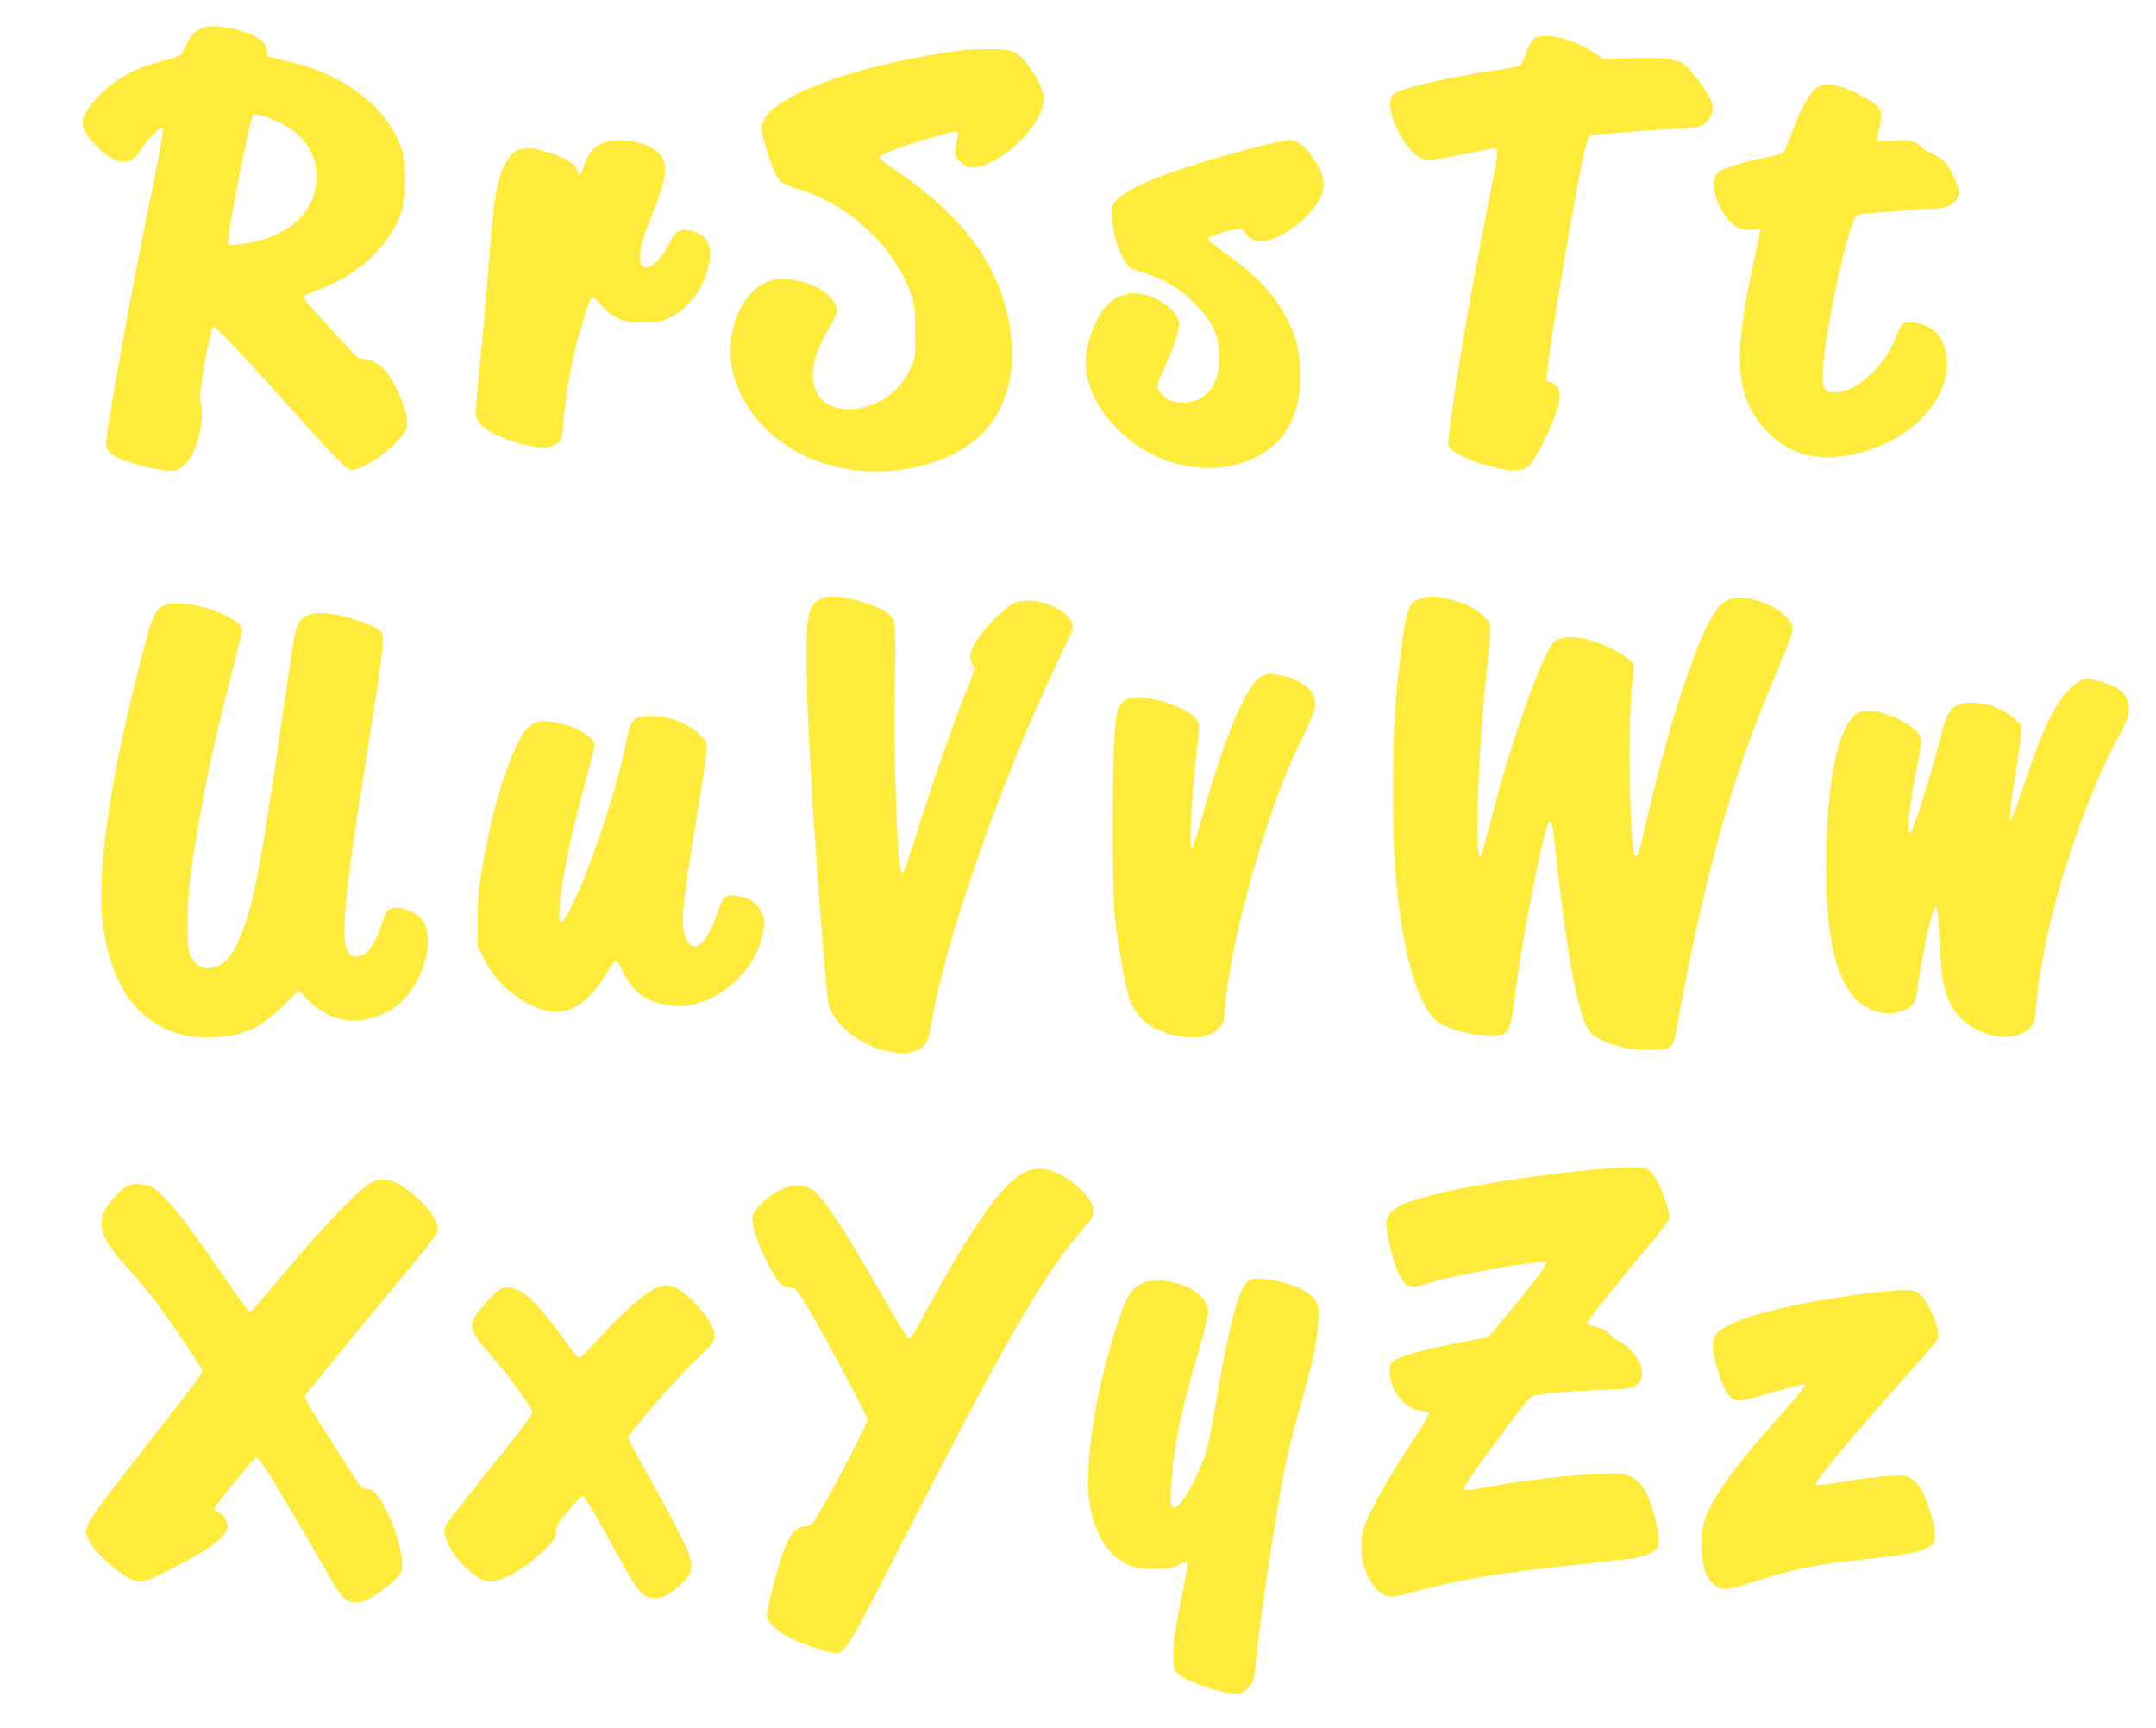 <?xml version="1.0" standalone="no"?>
<!DOCTYPE svg PUBLIC "-//W3C//DTD SVG 20010904//EN"
 "http://www.w3.org/TR/2001/REC-SVG-20010904/DTD/svg10.dtd">
<svg version="1.0" xmlns="http://www.w3.org/2000/svg"
 width="1280pt" height="1026pt" viewBox="0 0 1280 1026"
 preserveAspectRatio="xMidYMid meet">
<g transform="translate(0,1026) scale(0.1,-0.1)"
fill="#ffeb3b" stroke="none">
<path d="M1221 10100 c-63 -15 -93 -48 -136 -150 -8 -19 -28 -28 -115 -51
-124 -32 -182 -57 -270 -114 -107 -70 -210 -191 -210 -248 0 -43 32 -97 92
-153 66 -63 105 -84 156 -84 41 0 65 20 112 90 33 50 92 110 108 110 18 0 13
-28 -59 -384 -122 -597 -269 -1410 -269 -1489 0 -45 25 -70 99 -98 93 -35 262
-71 300 -65 40 6 85 46 112 97 48 94 72 252 49 314 -15 39 57 445 79 445 13 0
199 -196 426 -450 300 -335 363 -400 392 -400 88 0 314 175 329 255 12 66 -43
216 -119 322 -33 47 -98 84 -141 81 -22 -2 -39 11 -94 72 -37 41 -105 115
-151 165 -82 88 -118 133 -110 138 2 2 47 20 99 40 239 93 422 268 483 461 31
101 31 294 -1 380 -63 171 -202 315 -399 415 -90 45 -159 69 -286 100 l-112
28 -3 36 c-2 28 -11 43 -37 63 -67 51 -249 93 -324 74z m433 -564 c138 -67
214 -167 224 -295 14 -202 -120 -357 -358 -414 -36 -9 -87 -17 -115 -19 l-50
-3 1 45 c2 50 107 595 131 679 l15 53 38 -5 c21 -3 72 -21 114 -41z"/>
<path d="M9134 10043 c-31 -6 -49 -30 -74 -100 -12 -35 -28 -67 -34 -71 -6 -5
-78 -19 -161 -31 -180 -27 -400 -72 -511 -106 -71 -22 -83 -29 -94 -55 -34
-83 72 -304 171 -356 40 -20 71 -18 260 21 94 19 177 35 185 35 23 0 18 -39
-46 -357 -120 -605 -247 -1381 -230 -1413 34 -64 330 -161 426 -140 53 12 70
33 135 161 98 197 122 296 79 339 -11 11 -27 20 -35 20 -9 0 -18 6 -21 13 -16
42 201 1328 240 1421 l14 33 128 11 c71 7 208 17 304 22 229 13 233 14 269 56
54 61 40 112 -70 255 -33 42 -70 81 -83 87 -57 26 -152 34 -308 27 l-157 -7
-46 32 c-112 77 -255 120 -341 103z"/>
<path d="M5720 9963 c-98 -10 -356 -58 -482 -89 -404 -98 -671 -227 -708 -340
-10 -29 -9 -49 5 -108 25 -102 72 -219 98 -243 12 -11 56 -30 97 -43 306 -90
574 -337 677 -621 24 -68 26 -88 27 -229 1 -154 1 -155 -31 -222 -43 -92 -101
-151 -188 -194 -137 -68 -284 -56 -348 27 -71 95 -52 234 58 417 26 42 45 87
45 103 0 38 -53 97 -119 133 -63 34 -181 59 -235 50 -137 -22 -239 -148 -272
-337 -55 -314 186 -646 551 -760 292 -91 646 -43 866 119 242 177 312 507 188
879 -94 280 -300 521 -647 755 -45 30 -82 60 -82 66 0 15 168 78 319 120 153
42 155 42 146 7 -4 -16 -9 -49 -12 -76 -4 -43 -2 -50 26 -76 51 -48 98 -48
191 -1 153 78 291 240 307 359 7 50 -32 135 -100 222 -63 79 -90 89 -229 87
-62 0 -129 -3 -148 -5z"/>
<path d="M10804 9750 c-49 -20 -105 -115 -169 -285 -20 -55 -42 -105 -48 -111
-7 -6 -52 -19 -102 -29 -145 -28 -257 -63 -285 -91 -21 -20 -25 -34 -24 -77 1
-100 86 -236 161 -256 18 -5 51 -7 73 -4 l41 6 -6 -39 c-4 -21 -22 -109 -41
-196 -120 -553 -98 -784 96 -979 142 -143 325 -180 560 -112 310 89 520 325
496 557 -12 118 -67 184 -171 207 -77 17 -100 2 -129 -82 -58 -166 -237 -329
-362 -329 -67 0 -79 25 -70 150 12 186 96 607 162 818 21 64 31 83 48 87 33 8
365 35 426 35 109 0 170 37 170 102 0 32 -51 141 -84 177 -11 13 -43 33 -71
46 -27 12 -58 32 -69 43 -30 34 -79 45 -171 37 -55 -4 -85 -3 -89 4 -4 6 0 34
9 63 32 108 17 135 -105 201 -105 57 -195 78 -246 57z"/>
<path d="M3597 9417 c-65 -21 -103 -59 -127 -132 -12 -36 -25 -65 -30 -65 -4
0 -10 13 -13 29 -8 37 -60 69 -172 106 -61 21 -93 26 -134 23 -49 -5 -59 -9
-92 -46 -38 -43 -59 -99 -84 -217 -14 -71 -20 -128 -55 -565 -11 -135 -32
-358 -45 -496 -18 -172 -22 -259 -16 -276 25 -66 148 -130 311 -164 89 -18
135 -14 173 16 21 17 25 30 31 112 15 201 60 435 121 625 49 151 45 148 104
82 72 -80 128 -104 251 -104 82 0 103 4 150 26 114 54 205 171 235 302 29 126
-3 193 -105 217 -66 16 -89 1 -134 -88 -69 -135 -166 -177 -166 -70 0 60 17
119 82 281 89 220 88 304 -1 362 -69 46 -206 66 -284 42z"/>
<path d="M7454 9385 c-450 -115 -752 -230 -825 -313 -31 -35 -32 -37 -26 -116
5 -88 38 -191 79 -254 22 -33 35 -40 114 -64 118 -36 202 -87 295 -178 100
-99 140 -178 147 -290 11 -188 -69 -299 -216 -300 -29 0 -66 7 -82 15 -34 18
-70 61 -70 85 0 10 20 60 44 111 55 117 86 208 86 254 0 74 -129 172 -241 182
-133 13 -231 -76 -289 -262 -57 -182 -11 -352 142 -519 223 -245 574 -324 844
-191 175 86 264 250 264 486 0 126 -22 224 -73 325 -75 149 -175 258 -359 391
-65 47 -118 89 -118 93 0 13 109 51 161 57 43 5 48 3 65 -22 27 -42 75 -58
127 -44 73 19 158 71 227 139 133 131 142 227 34 367 -52 67 -88 93 -129 93
-16 -1 -107 -20 -201 -45z"/>
<path d="M4870 6702 c-56 -28 -72 -68 -80 -196 -9 -139 4 -530 31 -961 36
-582 87 -1219 100 -1255 46 -131 187 -239 360 -274 66 -13 83 -14 129 -2 87
23 99 42 126 202 77 461 411 1418 731 2089 52 110 97 208 100 218 9 29 -18 77
-61 106 -90 62 -217 83 -290 47 -53 -26 -167 -141 -216 -217 -43 -66 -49 -102
-26 -147 13 -25 11 -35 -30 -137 -73 -180 -177 -473 -264 -745 -105 -330 -113
-352 -125 -354 -26 -3 -50 607 -42 1099 6 420 8 409 -58 454 -45 30 -116 56
-207 75 -99 20 -135 20 -178 -2z"/>
<path d="M8444 6709 c-65 -15 -82 -42 -104 -160 -23 -130 -47 -349 -60 -544
-13 -196 -13 -692 0 -870 35 -478 125 -825 241 -929 52 -48 176 -87 294 -93
149 -7 149 -7 185 277 37 299 148 867 190 975 17 44 25 20 40 -115 62 -589
133 -990 195 -1095 44 -76 189 -127 365 -129 134 -1 143 5 164 126 164 911
328 1496 596 2123 71 166 97 237 93 256 -23 118 -293 225 -401 159 -68 -42
-147 -203 -247 -505 -74 -221 -155 -518 -220 -800 -45 -194 -56 -227 -69 -207
-31 50 -43 747 -18 1000 l14 134 -29 30 c-37 39 -171 103 -258 124 -77 18
-144 13 -183 -12 -64 -42 -257 -579 -378 -1054 -30 -118 -59 -219 -64 -224
-39 -39 -15 632 40 1138 27 246 28 238 -21 287 -49 49 -122 84 -216 104 -76
16 -91 17 -149 4z"/>
<path d="M973 6665 c-57 -25 -71 -61 -163 -425 -165 -658 -235 -1171 -200
-1460 46 -372 206 -596 475 -665 76 -19 234 -19 310 0 112 29 183 72 284 171
l94 93 57 -58 c130 -133 303 -157 473 -68 159 83 273 333 227 498 -18 65 -99
119 -178 119 -48 0 -55 -8 -86 -98 -43 -129 -93 -192 -150 -192 -107 0 -97
198 54 1150 94 589 114 744 100 771 -24 44 -253 119 -363 119 -95 0 -136 -33
-157 -127 -6 -26 -44 -280 -85 -565 -115 -803 -162 -1045 -234 -1220 -54 -129
-103 -183 -175 -195 -52 -8 -93 13 -119 61 -20 38 -22 55 -22 211 1 180 8 252
56 538 45 273 103 543 186 867 41 162 78 305 80 318 7 30 -19 57 -89 93 -132
66 -302 96 -375 64z"/>
<path d="M7483 6240 c-88 -58 -204 -334 -339 -807 -31 -109 -60 -202 -65 -208
-22 -23 -7 296 28 593 17 140 16 143 -3 170 -63 86 -347 165 -420 117 -48 -31
-56 -58 -67 -208 -15 -225 -14 -941 1 -1077 25 -215 71 -460 96 -515 45 -98
127 -161 248 -190 123 -29 220 -15 273 39 30 29 32 37 39 126 30 401 251 1183
446 1575 86 173 98 215 80 269 -20 63 -121 120 -232 131 -43 5 -59 2 -85 -15z"/>
<path d="M12361 6223 c-14 -3 -51 -31 -82 -63 -82 -84 -159 -245 -255 -537
-43 -128 -81 -233 -87 -233 -11 0 -4 71 30 280 13 85 27 183 30 218 l6 63 -46
43 c-75 72 -220 112 -314 87 -63 -17 -86 -55 -122 -198 -59 -233 -167 -573
-183 -573 -21 0 2 202 48 422 13 65 22 129 18 142 -20 82 -237 183 -346 162
-124 -23 -204 -325 -215 -822 -15 -627 92 -934 338 -969 89 -13 184 30 193 88
41 271 77 448 106 522 11 28 13 28 20 10 4 -12 11 -99 15 -195 11 -280 41
-377 142 -470 118 -108 313 -129 395 -43 25 25 28 40 38 143 33 358 147 791
326 1239 41 102 98 228 126 280 85 158 91 171 96 221 8 87 -47 142 -173 175
-33 8 -64 14 -70 14 -5 -1 -21 -4 -34 -6z"/>
<path d="M3779 5995 c-32 -17 -42 -41 -69 -175 -60 -290 -227 -779 -333 -974
-42 -77 -57 -83 -57 -19 0 139 67 477 155 791 30 106 55 203 55 216 0 50 -114
116 -235 137 -81 14 -112 9 -153 -26 -91 -76 -208 -426 -279 -833 -21 -124
-27 -189 -28 -312 l0 -156 39 -79 c73 -148 225 -273 372 -306 133 -30 246 42
359 228 22 37 45 68 50 70 6 1 24 -28 42 -65 56 -119 138 -180 271 -201 242
-39 519 177 564 441 11 61 10 68 -13 114 -27 55 -63 80 -135 93 -74 14 -91 2
-123 -94 -63 -185 -133 -252 -181 -173 -45 74 -35 190 61 767 37 219 58 376
55 395 -11 57 -107 129 -215 160 -67 20 -167 20 -202 1z"/>
<path d="M9401 3309 c-515 -54 -951 -138 -1093 -210 -48 -24 -78 -64 -78 -103
0 -17 9 -71 19 -121 36 -170 82 -255 140 -255 14 0 61 12 105 25 146 47 660
136 687 119 5 -3 -15 -36 -44 -73 -82 -108 -297 -371 -303 -371 -3 0 -86 -16
-185 -35 -224 -45 -347 -80 -377 -108 -21 -19 -23 -29 -20 -79 8 -104 93 -205
182 -215 26 -3 48 -9 50 -12 5 -7 -30 -63 -172 -283 -51 -79 -123 -202 -159
-275 -54 -109 -66 -143 -70 -196 -14 -173 75 -337 183 -337 18 0 89 16 158 35
253 69 473 105 949 155 158 17 310 35 338 40 65 13 117 37 130 63 24 43 -29
266 -82 349 -21 32 -45 54 -76 69 -43 21 -54 22 -208 16 -177 -7 -401 -33
-620 -72 -159 -28 -165 -29 -165 -14 0 14 80 129 253 361 120 162 144 188 171
193 82 14 227 26 389 32 159 6 182 9 210 27 65 44 41 145 -52 229 -23 21 -47
37 -54 37 -7 0 -28 16 -47 35 -24 25 -48 38 -87 46 -29 7 -53 16 -53 21 0 11
198 258 367 459 68 80 123 155 123 166 0 71 -69 242 -112 278 -27 23 -37 25
-126 24 -53 -1 -175 -9 -271 -20z"/>
<path d="M6082 3299 c-136 -68 -321 -334 -626 -901 -26 -49 -52 -88 -59 -88
-7 0 -73 106 -147 236 -237 416 -363 607 -429 651 -50 34 -121 31 -199 -8 -66
-33 -146 -112 -154 -152 -10 -52 47 -208 121 -336 30 -51 49 -72 72 -80 17 -6
35 -9 39 -6 9 6 41 -29 73 -80 91 -148 377 -681 377 -704 0 -24 -177 -366
-291 -562 -36 -62 -41 -67 -81 -72 -58 -8 -87 -43 -128 -153 -46 -128 -102
-353 -95 -386 8 -33 68 -89 132 -122 58 -29 204 -81 254 -90 73 -13 79 -3 422
669 570 1117 811 1540 1021 1793 34 41 72 87 85 103 45 56 22 121 -72 204
-113 100 -224 129 -315 84z"/>
<path d="M2206 3239 c-83 -45 -314 -289 -585 -616 -69 -84 -130 -153 -137
-153 -6 0 -69 84 -139 188 -261 382 -393 542 -463 562 -88 24 -135 8 -202 -67
-125 -142 -106 -225 103 -451 37 -40 93 -108 126 -150 96 -127 291 -414 291
-429 0 -21 -6 -29 -360 -484 -362 -464 -352 -447 -310 -530 27 -52 119 -143
199 -197 93 -62 110 -60 297 37 239 124 324 190 324 250 0 33 -31 77 -61 86
-13 4 -18 12 -15 22 9 22 229 291 244 297 8 4 33 -25 66 -77 65 -101 291 -484
367 -621 82 -149 119 -178 205 -155 52 14 209 134 225 171 24 59 -19 237 -93
381 -43 82 -76 117 -113 117 -29 0 -31 2 -198 266 -165 261 -174 278 -160 296
41 53 497 609 620 755 84 100 155 194 159 207 12 50 -31 122 -121 205 -113
102 -195 130 -269 90z"/>
<path d="M7408 2651 c-57 -45 -114 -268 -198 -771 -17 -102 -40 -214 -51 -250
-31 -95 -104 -240 -145 -289 -31 -35 -39 -40 -51 -29 -13 11 -15 31 -9 129 12
223 54 428 162 798 70 240 71 252 28 308 -70 92 -274 140 -373 88 -47 -24 -78
-69 -109 -155 -122 -337 -202 -740 -202 -1021 0 -232 86 -416 229 -486 50 -25
67 -28 161 -28 90 0 111 3 147 22 23 13 45 23 49 23 9 0 -4 -88 -43 -280 -25
-119 -36 -204 -37 -267 -1 -83 1 -94 23 -117 48 -51 299 -134 366 -122 39 8
81 52 89 93 3 16 10 75 16 133 24 235 103 764 160 1078 17 90 59 264 95 386
76 264 105 399 112 521 4 78 2 94 -16 122 -39 62 -171 116 -311 129 -57 5 -68
3 -92 -15z"/>
<path d="M3883 2607 c-68 -36 -178 -134 -306 -272 -66 -71 -126 -133 -133
-138 -9 -5 -35 24 -84 94 -149 209 -237 299 -311 319 -59 16 -84 4 -154 -74
-126 -139 -125 -156 10 -312 116 -132 255 -324 255 -350 0 -11 -57 -91 -127
-179 -421 -527 -393 -489 -393 -531 0 -100 174 -294 266 -294 79 0 202 70 316
178 72 69 78 78 78 114 0 35 9 51 76 129 41 49 79 89 82 89 10 0 73 -105 198
-333 133 -242 152 -267 215 -274 57 -7 95 10 167 75 65 58 78 98 55 175 -15
50 -99 215 -248 482 -40 72 -83 151 -96 177 l-22 46 68 84 c133 161 256 297
352 388 111 105 116 120 67 210 -35 64 -139 172 -193 199 -51 26 -85 26 -138
-2z"/>
<path d="M11035 2574 c-472 -65 -796 -157 -851 -242 -23 -35 -20 -91 11 -197
32 -108 61 -164 97 -184 25 -14 36 -12 165 23 76 21 164 46 195 54 32 9 60 13
64 9 4 -3 -33 -52 -82 -107 -296 -337 -352 -407 -441 -549 -75 -119 -97 -196
-91 -320 6 -109 26 -169 69 -205 48 -41 77 -41 196 -2 273 88 422 119 690 146
300 31 399 54 424 103 15 26 5 99 -26 195 -32 100 -62 151 -105 180 -33 23
-41 24 -135 18 -55 -3 -170 -17 -255 -31 -176 -28 -180 -29 -180 -15 0 22 277
352 561 667 88 98 162 187 165 199 13 52 -55 215 -109 260 -25 21 -38 24 -110
23 -45 0 -158 -12 -252 -25z"/>
</g>
</svg>
